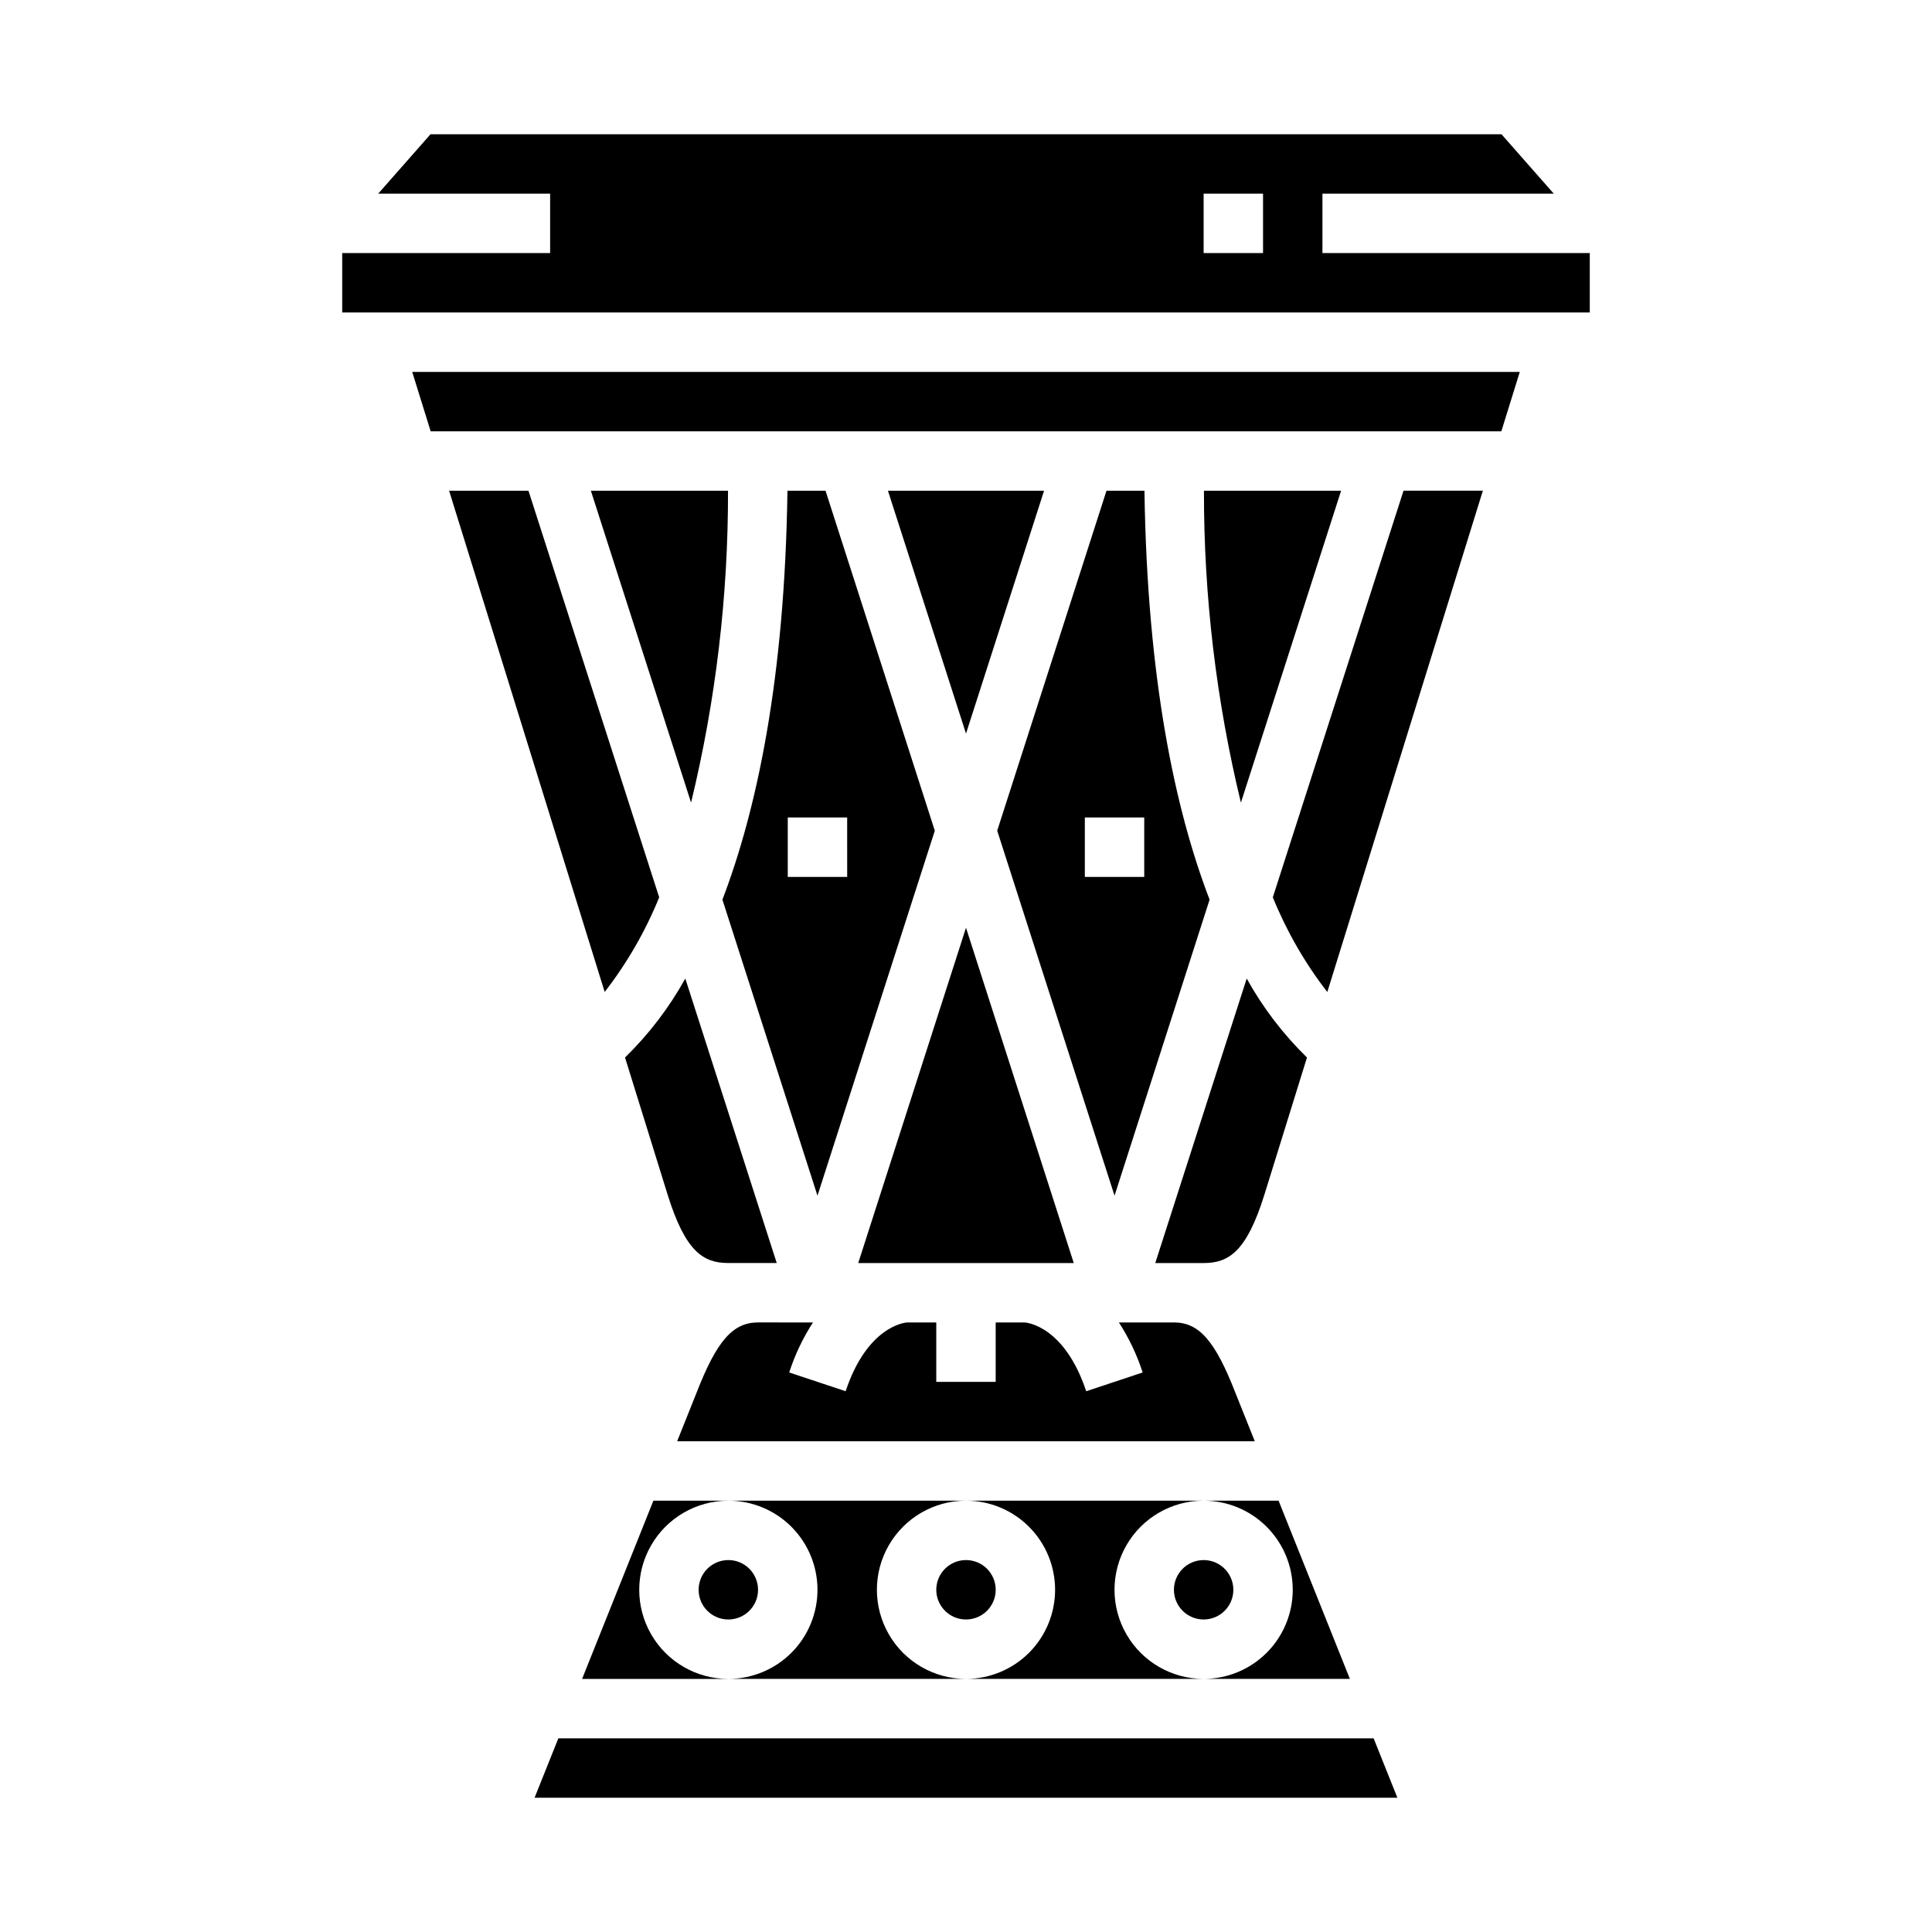 <?xml version="1.0" encoding="UTF-8"?>
<!-- Uploaded to: SVG Repo, www.svgrepo.com, Generator: SVG Repo Mixer Tools -->
<svg fill="#000000" width="800px" height="800px" version="1.1" viewBox="144 144 512 512" xmlns="http://www.w3.org/2000/svg">
 <g>
  <path d="m360.64 565.31c0 6.262-2.488 12.27-6.914 16.699-4.43 4.426-10.438 6.914-16.699 6.914h62.977c-8.438 0-16.234-4.5-20.453-11.809-4.219-7.305-4.219-16.309 0-23.613 4.219-7.309 12.016-11.809 20.453-11.809h-62.977c6.262 0 12.27 2.488 16.699 6.918 4.426 4.426 6.914 10.434 6.914 16.699z"/>
  <path d="m463.06 274.05c-0.051 27.844 3.238 55.594 9.793 82.656l26.551-82.656z"/>
  <path d="m450.16 478.72h12.816c6.613 0 11.375-2.961 16.098-18.105l11.289-36.367c-6.316-6.16-11.699-13.211-15.973-20.926z"/>
  <path d="m407.87 565.31c0 4.348-3.523 7.871-7.871 7.871s-7.875-3.523-7.875-7.871 3.527-7.875 7.875-7.875 7.871 3.527 7.871 7.875"/>
  <path d="m337.02 588.93c-8.438 0-16.234-4.5-20.453-11.809-4.219-7.305-4.219-16.309 0-23.613 4.219-7.309 12.016-11.809 20.453-11.809h-19.863l-18.895 47.23z"/>
  <path d="m344.89 565.31c0 4.348-3.523 7.871-7.871 7.871-4.348 0-7.875-3.523-7.875-7.871s3.527-7.875 7.875-7.875c4.348 0 7.871 3.527 7.871 7.875"/>
  <path d="m400 389.86-28.562 88.859h57.121z"/>
  <path d="m344.89 494.46c-6.676 0-10.934 4.863-16.281 18.594l-5.156 12.895h153.08l-5.133-12.824c-5.371-13.797-9.629-18.664-16.305-18.664h-14.578c2.672 4.125 4.789 8.582 6.297 13.258l-14.957 4.977c-5.731-17.207-15.641-18.184-16.297-18.23l-7.695-0.004v15.742l-15.746 0.004v-15.746h-7.723c-0.652 0.047-10.562 1.023-16.297 18.23l-14.957-4.977 0.004 0.004c1.508-4.676 3.625-9.133 6.297-13.258z"/>
  <path d="m309.64 424.25 11.289 36.359c4.723 15.145 9.484 18.105 16.098 18.105h12.816l-24.23-75.391c-4.277 7.715-9.656 14.766-15.973 20.926z"/>
  <path d="m470.85 565.31c0 4.348-3.523 7.871-7.871 7.871-4.348 0-7.875-3.523-7.875-7.871s3.527-7.875 7.875-7.875c4.348 0 7.871 3.527 7.871 7.875"/>
  <path d="m423.61 565.31c0 6.262-2.488 12.27-6.914 16.699-4.43 4.426-10.438 6.914-16.699 6.914h62.977c-8.438 0-16.234-4.5-20.453-11.809-4.219-7.305-4.219-16.309 0-23.613 4.219-7.309 12.016-11.809 20.453-11.809h-62.977c6.262 0 12.27 2.488 16.699 6.918 4.426 4.426 6.914 10.434 6.914 16.699z"/>
  <path d="m486.59 565.31c0 6.262-2.488 12.27-6.918 16.699-4.426 4.426-10.434 6.914-16.695 6.914h38.754l-9.266-23.168-9.629-24.062h-19.859c6.262 0 12.27 2.488 16.695 6.918 4.43 4.426 6.918 10.434 6.918 16.699z"/>
  <path d="m352.68 274.05c-0.699 50.121-8.195 84.734-17.23 108.37l25.188 78.449 31.094-96.723-28.957-90.094zm15.832 102.34h-15.746v-15.746h15.742z"/>
  <path d="m263.02 274.05 41.227 132.83c5.938-7.66 10.797-16.098 14.445-25.074l-34.645-107.76z"/>
  <path d="m291.97 604.67-6.301 15.742h228.65l-6.297-15.742z"/>
  <path d="m327.14 356.7c6.555-27.062 9.844-54.812 9.793-82.656h-36.348z"/>
  <path d="m481.31 381.8c3.648 8.984 8.504 17.43 14.438 25.098l41.227-132.86h-21.027z"/>
  <path d="m258.13 258.3h283.74l4.891-15.742h-293.52z"/>
  <path d="m400 338.41 20.688-64.367h-41.375z"/>
  <path d="m437.23 274.05-28.961 90.094 31.094 96.723 25.191-78.453c-9.07-23.617-16.531-58.254-17.262-108.37zm10.004 102.34h-15.742v-15.746h15.742z"/>
  <path d="m494.46 211.07v-15.746h61.309l-13.855-15.742h-283.83l-13.855 15.742h45.562v15.746h-55.102v15.742h330.62v-15.742zm-15.742 0h-15.742v-15.746h15.742z"/>
 </g>
</svg>